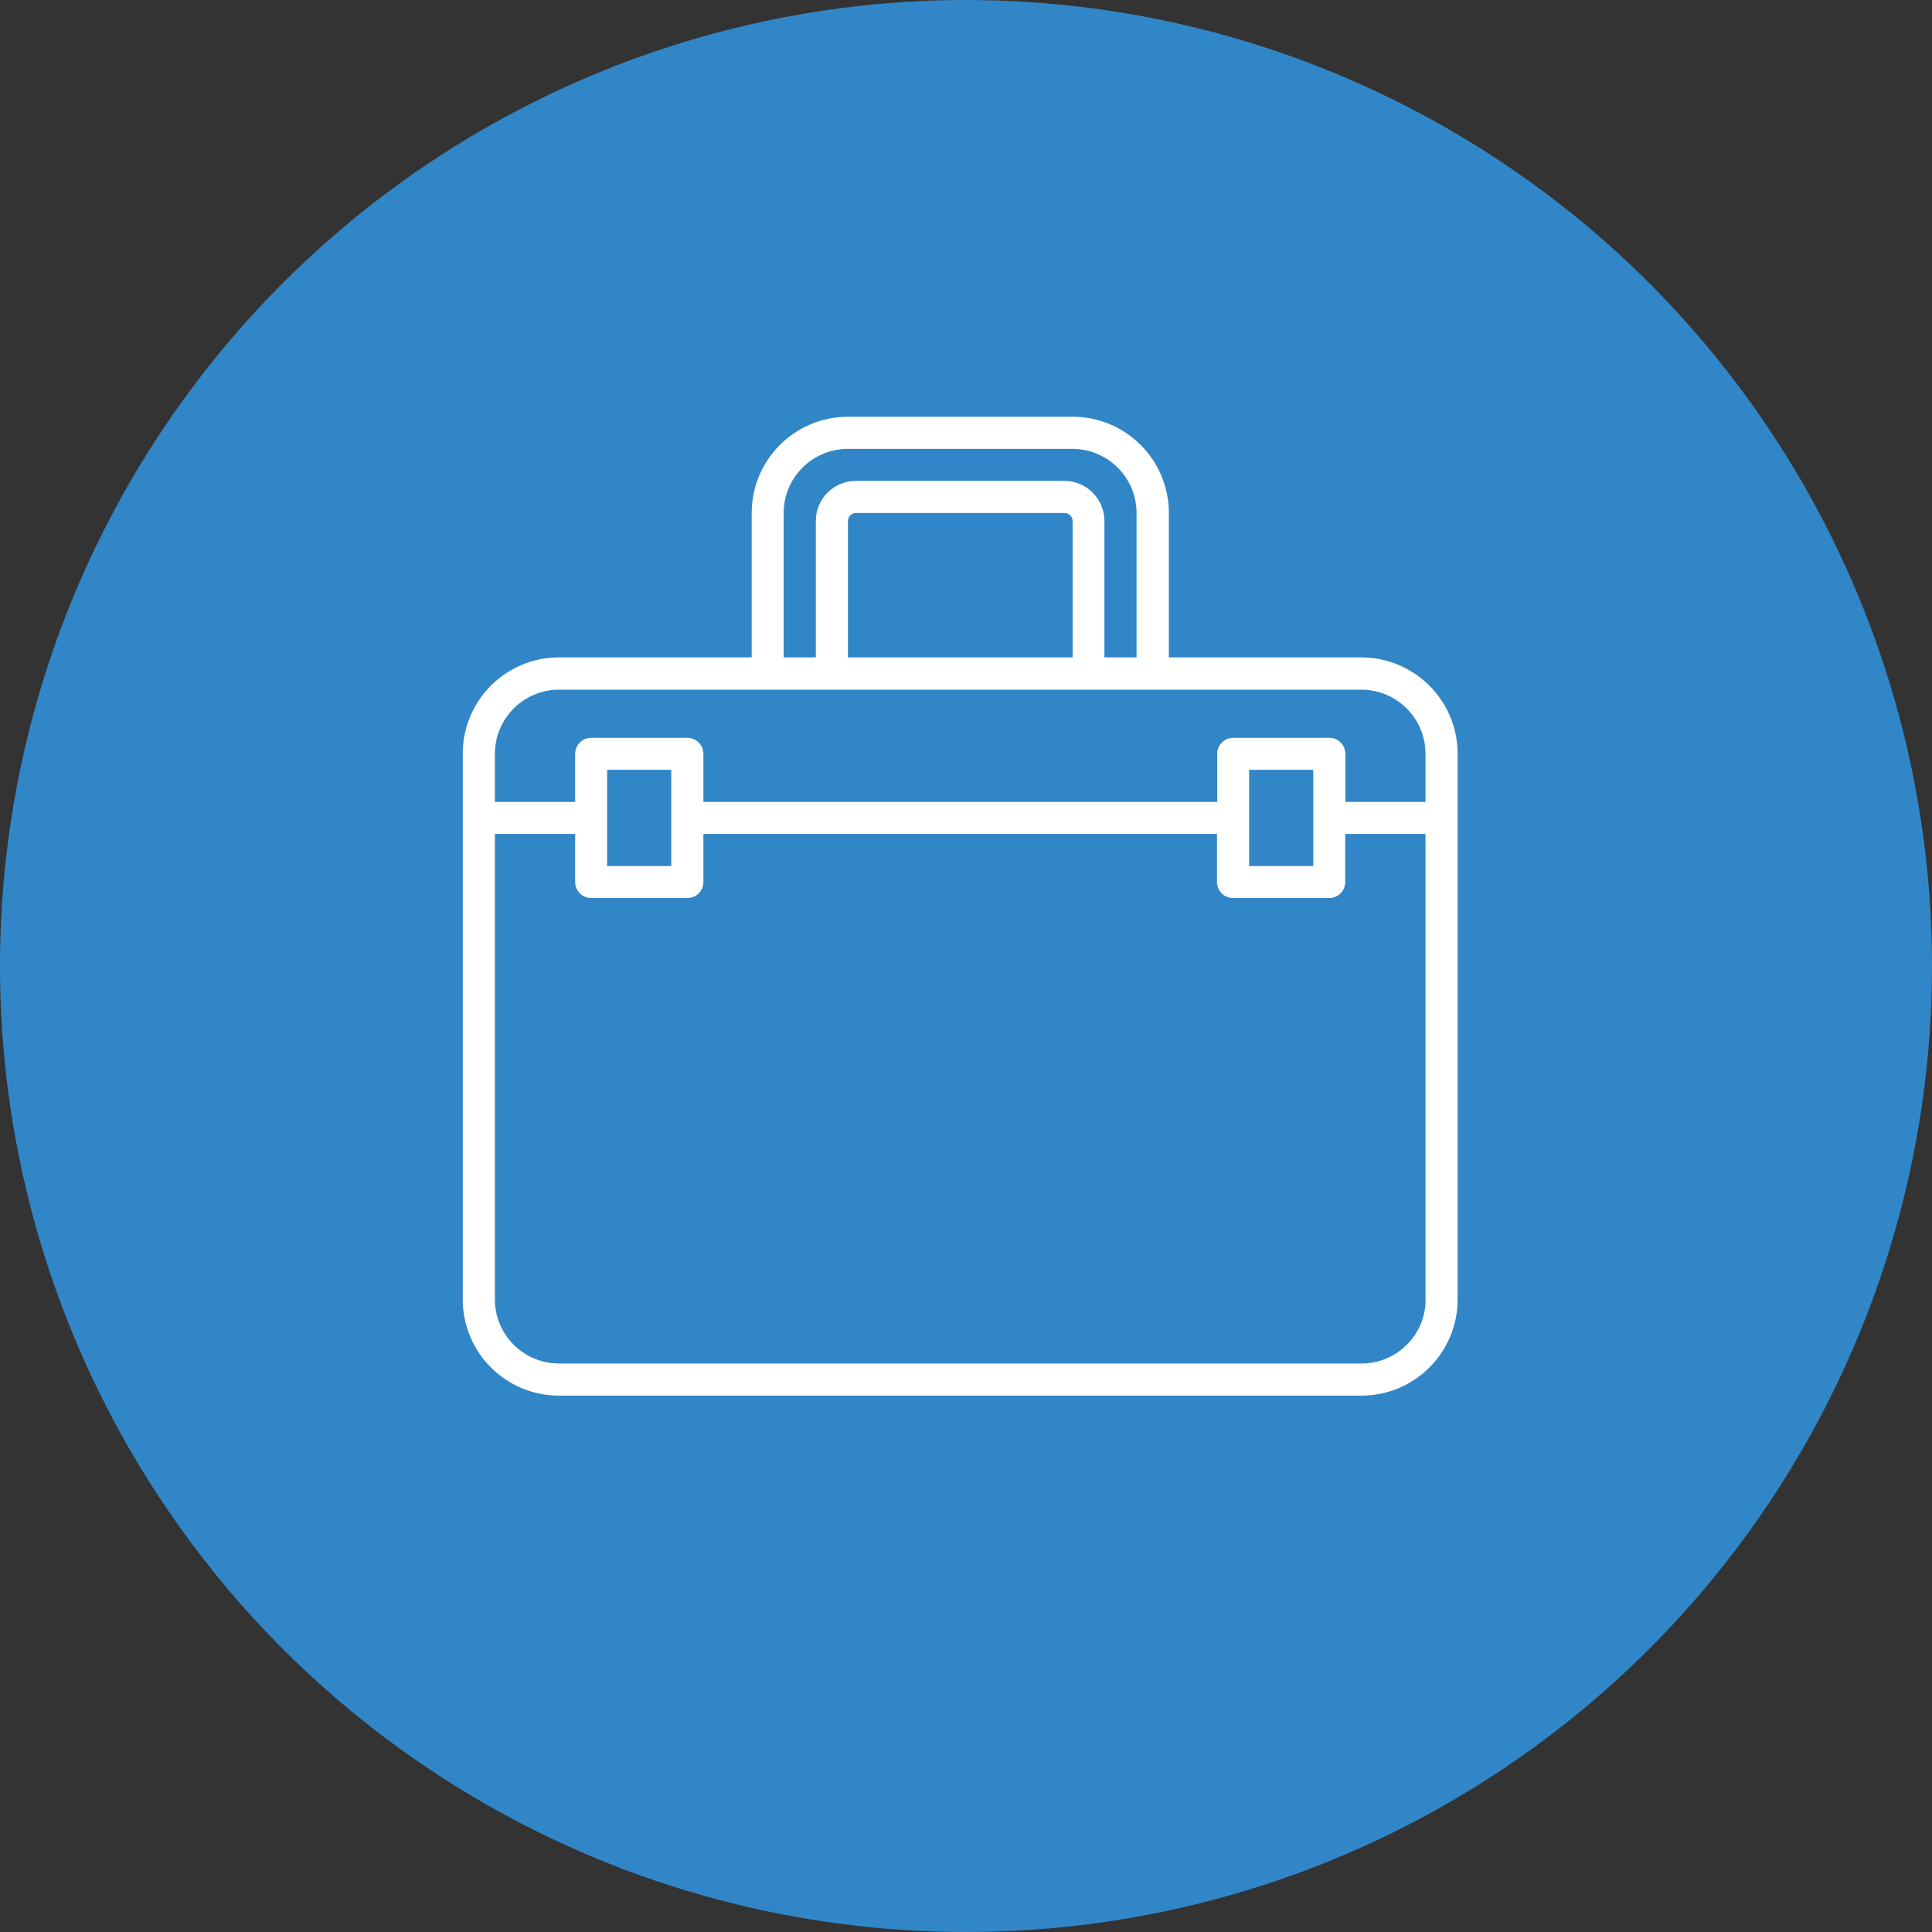 <svg width="75" height="75" viewBox="0 0 75 75" fill="none" xmlns="http://www.w3.org/2000/svg">
<rect x="0" y="0" width="75" height="75" fill="#333333" stroke="none"/>
<circle cx="37.5" cy="37.5" r="37.5" fill="#3186C8"/>
<path d="M52.848 25.52H45.375V19.915C45.375 17.851 43.703 16.178 41.638 16.178H32.917C30.853 16.178 29.181 17.851 29.181 19.915V25.52H21.701C19.636 25.52 17.964 27.192 17.964 29.257V50.442C17.964 52.507 19.636 54.178 21.701 54.178H52.848C54.913 54.178 56.585 52.507 56.585 50.442V29.263C56.585 27.198 54.913 25.526 52.848 25.52ZM30.422 19.915C30.422 18.541 31.537 17.426 32.911 17.426H41.632C43.006 17.426 44.121 18.541 44.121 19.915V25.52H42.873V20.226C42.873 19.364 42.177 18.668 41.315 18.668H33.228C32.366 18.668 31.67 19.364 31.67 20.226V25.52H30.422V19.915ZM41.638 20.226V25.52H32.917V20.226C32.917 20.055 33.057 19.915 33.228 19.915H41.328C41.499 19.915 41.638 20.055 41.638 20.226ZM55.344 50.442C55.344 51.816 54.229 52.931 52.855 52.931H21.701C20.327 52.931 19.212 51.816 19.212 50.442V32.373H22.328V34.241C22.328 34.583 22.607 34.862 22.949 34.862H26.685C27.027 34.862 27.306 34.583 27.306 34.241V32.373H47.243V34.241C47.243 34.583 47.522 34.862 47.864 34.862H51.601C51.943 34.862 52.221 34.583 52.221 34.241V32.373H55.337V50.442H55.344ZM23.569 33.62V29.884H26.058V33.62H23.569ZM48.491 33.62V29.884H50.98V33.62H48.491ZM55.344 31.131H52.228V29.263C52.228 28.921 51.949 28.642 51.607 28.642H47.87C47.528 28.642 47.25 28.921 47.25 29.263V31.131H27.306V29.263C27.306 28.921 27.027 28.642 26.685 28.642H22.949C22.607 28.642 22.328 28.921 22.328 29.263V31.131H19.212V29.263C19.212 27.889 20.327 26.774 21.701 26.774H52.848C54.223 26.774 55.337 27.889 55.337 29.263V31.131H55.344Z" fill="white"/>
</svg>
